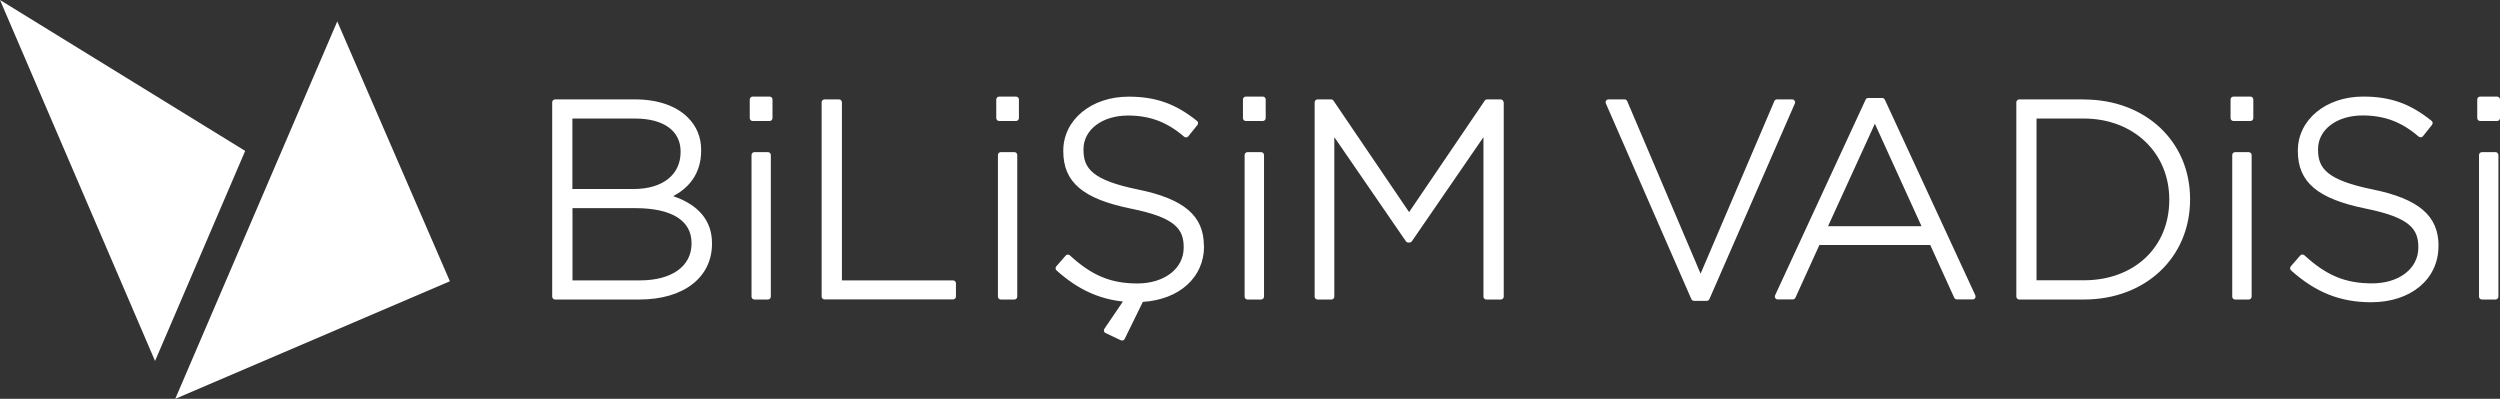 <?xml version="1.0" encoding="UTF-8"?>
<svg id="Layer_2" data-name="Layer 2" xmlns="http://www.w3.org/2000/svg" viewBox="0 0 283.46 45.22">
  <rect x="0" y="0" width="283.46" height="45.22" fill="#333333" stroke="none"/>
  <defs>
    <style>
      .cls-1 {
        fill: #fff;
      }
    </style>
  </defs>
  <g id="Bilisim_Vadisi">
    <g>
      <polygon id="_3" data-name="3" class="cls-1" points="0 0 17.58 40.93 27.8 17.11 0 0"/>
      <polygon id="_2" data-name="2" class="cls-1" points="38.24 2.43 19.87 45.22 51.01 31.89 38.24 2.43"/>
      <path id="_1" data-name="1" class="cls-1" d="M76.35,22.23c1.58-.84,3.15-2.38,3.15-5.16v-.06c0-1.45-.51-2.69-1.51-3.69-1.32-1.32-3.43-2.05-5.96-2.05h-9.09c-.18,0-.33.15-.33.33v22.03c0,.18.15.33.33.33h9.56c5,0,8.23-2.49,8.23-6.33v-.06c0-2.52-1.51-4.35-4.38-5.32ZM64.9,13.44h7.09c3.25,0,5.18,1.39,5.18,3.73v.06c0,2.59-2.04,4.2-5.33,4.2h-6.94v-7.99ZM78.41,27.62c0,2.57-2.24,4.17-5.84,4.17h-7.66v-8.19h7.13c4.11,0,6.37,1.4,6.37,3.95v.06ZM87.59,11.28v2.11c0,.18-.14.33-.33.33h-1.92c-.18,0-.33-.15-.33-.33v-2.11c0-.18.15-.33.33-.33h1.92c.18,0,.33.15.33.33ZM87.4,17.58v16.05c0,.18-.15.33-.32.33h-1.54c-.18,0-.33-.14-.33-.33v-16.05c0-.18.14-.33.33-.33h1.54c.18,0,.32.15.32.33ZM108.39,32.11v1.51c0,.18-.15.33-.33.33h-14.57c-.18,0-.33-.14-.33-.33V11.6c0-.18.15-.33.33-.33h1.64c.18,0,.33.15.33.33v20.19h12.6c.18,0,.33.15.33.33ZM115.34,17.58v16.05c0,.18-.14.33-.32.33h-1.55c-.18,0-.32-.14-.32-.33v-16.05c0-.18.14-.33.32-.33h1.55c.18,0,.32.15.32.33ZM115.53,11.28v2.11c0,.18-.15.33-.33.33h-1.91c-.18,0-.33-.15-.33-.33v-2.11c0-.18.15-.33.33-.33h1.91c.18,0,.33.15.33.33ZM136.52,27.87v.06c0,3.51-2.78,6.03-6.94,6.3l-2.06,4.2c-.06.12-.17.18-.3.18-.04,0-.1-.01-.14-.03l-1.73-.82c-.09-.04-.15-.12-.18-.21-.02-.09,0-.19.05-.27l2.1-3.09c-2.82-.31-5.16-1.41-7.53-3.53-.13-.12-.14-.32-.03-.45l1.07-1.23c.06-.07.14-.11.23-.11.1,0,.18.02.24.08,2.49,2.29,4.64,3.19,7.67,3.19s5.24-1.67,5.24-4.05v-.06c0-2.05-.94-3.36-5.96-4.37-5.46-1.11-7.69-2.99-7.69-6.52v-.06c0-3.49,3.18-6.12,7.4-6.12,3.08,0,5.33.8,7.76,2.75.07.06.11.13.12.22,0,.09-.02.18-.07.24l-1.04,1.29c-.05.07-.13.11-.22.12-.09,0-.18-.02-.25-.08-1.92-1.66-3.89-2.4-6.36-2.4-2.93,0-5.05,1.61-5.05,3.82v.07c0,2.09.98,3.43,6.15,4.49,5.26,1.07,7.5,2.99,7.5,6.39ZM143.32,17.58v16.05c0,.18-.15.33-.33.33h-1.54c-.19,0-.33-.14-.33-.33v-16.05c0-.18.14-.33.33-.33h1.54c.18,0,.33.15.33.33ZM143.51,11.28v2.11c0,.18-.15.33-.33.33h-1.92c-.19,0-.33-.15-.33-.33v-2.11c0-.18.14-.33.33-.33h1.92c.18,0,.33.15.33.33ZM170.5,11.6v22.03c0,.18-.14.33-.33.33h-1.64c-.18,0-.33-.14-.33-.33V15.55l-8.12,11.81c-.06.09-.16.14-.27.14h-.13c-.11,0-.21-.05-.27-.14l-8.12-11.81v18.08c0,.18-.14.33-.33.33h-1.57c-.18,0-.33-.14-.33-.33V11.6c0-.18.15-.33.33-.33h1.54c.1,0,.21.05.27.15l8.57,12.63,8.57-12.63c.06-.09.16-.15.27-.15h1.54c.18,0,.33.15.33.33ZM203.51,11.73l-9.69,22.18c-.05.12-.17.2-.3.2h-1.45c-.13,0-.24-.08-.3-.2l-9.69-22.18c-.05-.1-.04-.22.02-.31.06-.09.17-.15.27-.15h1.83c.13,0,.25.08.3.2l8.32,19.56,8.36-19.56c.05-.12.16-.2.3-.2h1.73c.11,0,.21.06.27.15.06.09.07.21.03.31ZM213.7,11.3c-.05-.12-.17-.19-.3-.19h-1.57c-.13,0-.25.07-.3.19l-10.26,22.18c-.05.11-.04.22.02.32.06.1.16.15.28.15h1.7c.13,0,.24-.07.3-.19l2.72-5.98h12.57l2.72,5.98c.06.11.17.19.3.19h1.79c.11,0,.21-.05.28-.15.05-.09.06-.21.02-.32l-10.26-22.18ZM207.27,25.65l5.31-11.62,5.29,11.62h-10.6ZM236.28,11.27h-7.33c-.18,0-.33.15-.33.33v22.03c0,.18.15.33.33.33h7.33c6.98,0,12.04-4.76,12.04-11.34v-.06c0-6.53-5.07-11.28-12.04-11.28ZM245.96,22.67c0,5.37-3.98,9.11-9.69,9.11h-5.36V13.44h5.36c5.61,0,9.69,3.86,9.69,9.17v.06ZM255.3,17.58v16.05c0,.18-.14.33-.33.33h-1.54c-.19,0-.33-.14-.33-.33v-16.05c0-.18.14-.33.33-.33h1.54c.18,0,.33.15.33.33ZM255.49,11.28v2.11c0,.18-.14.33-.33.33h-1.92c-.18,0-.33-.15-.33-.33v-2.11c0-.18.15-.33.33-.33h1.92c.18,0,.33.15.33.33ZM276.48,27.87v.06c0,3.73-3.14,6.34-7.62,6.34-3.5,0-6.3-1.11-9.09-3.61-.13-.12-.14-.32-.03-.46l1.07-1.23c.06-.07.14-.11.23-.11.09,0,.17.02.24.08,2.49,2.29,4.64,3.19,7.68,3.19s5.24-1.66,5.24-4.05v-.06c0-2.05-.95-3.36-5.97-4.37-5.46-1.11-7.69-3-7.69-6.52v-.06c0-3.49,3.18-6.12,7.4-6.12,3.09,0,5.33.79,7.76,2.75.06.06.12.13.12.22.01.08-.02.18-.07.24l-1.03,1.29c-.06.06-.14.11-.23.12-.08,0-.17-.02-.25-.08-1.92-1.66-3.88-2.4-6.36-2.4-2.93,0-5.05,1.61-5.05,3.82v.07c0,2.09.98,3.43,6.16,4.49,5.25,1.07,7.5,2.99,7.5,6.39ZM283.28,17.58v16.05c0,.18-.15.33-.33.33h-1.54c-.19,0-.33-.14-.33-.33v-16.05c0-.18.14-.33.33-.33h1.54c.18,0,.33.15.33.33ZM283.46,11.28v2.11c0,.18-.15.33-.33.33h-1.92c-.18,0-.33-.15-.33-.33v-2.11c0-.18.14-.33.33-.33h1.92c.18,0,.33.15.33.33Z"/>
    </g>
  </g>
</svg>
